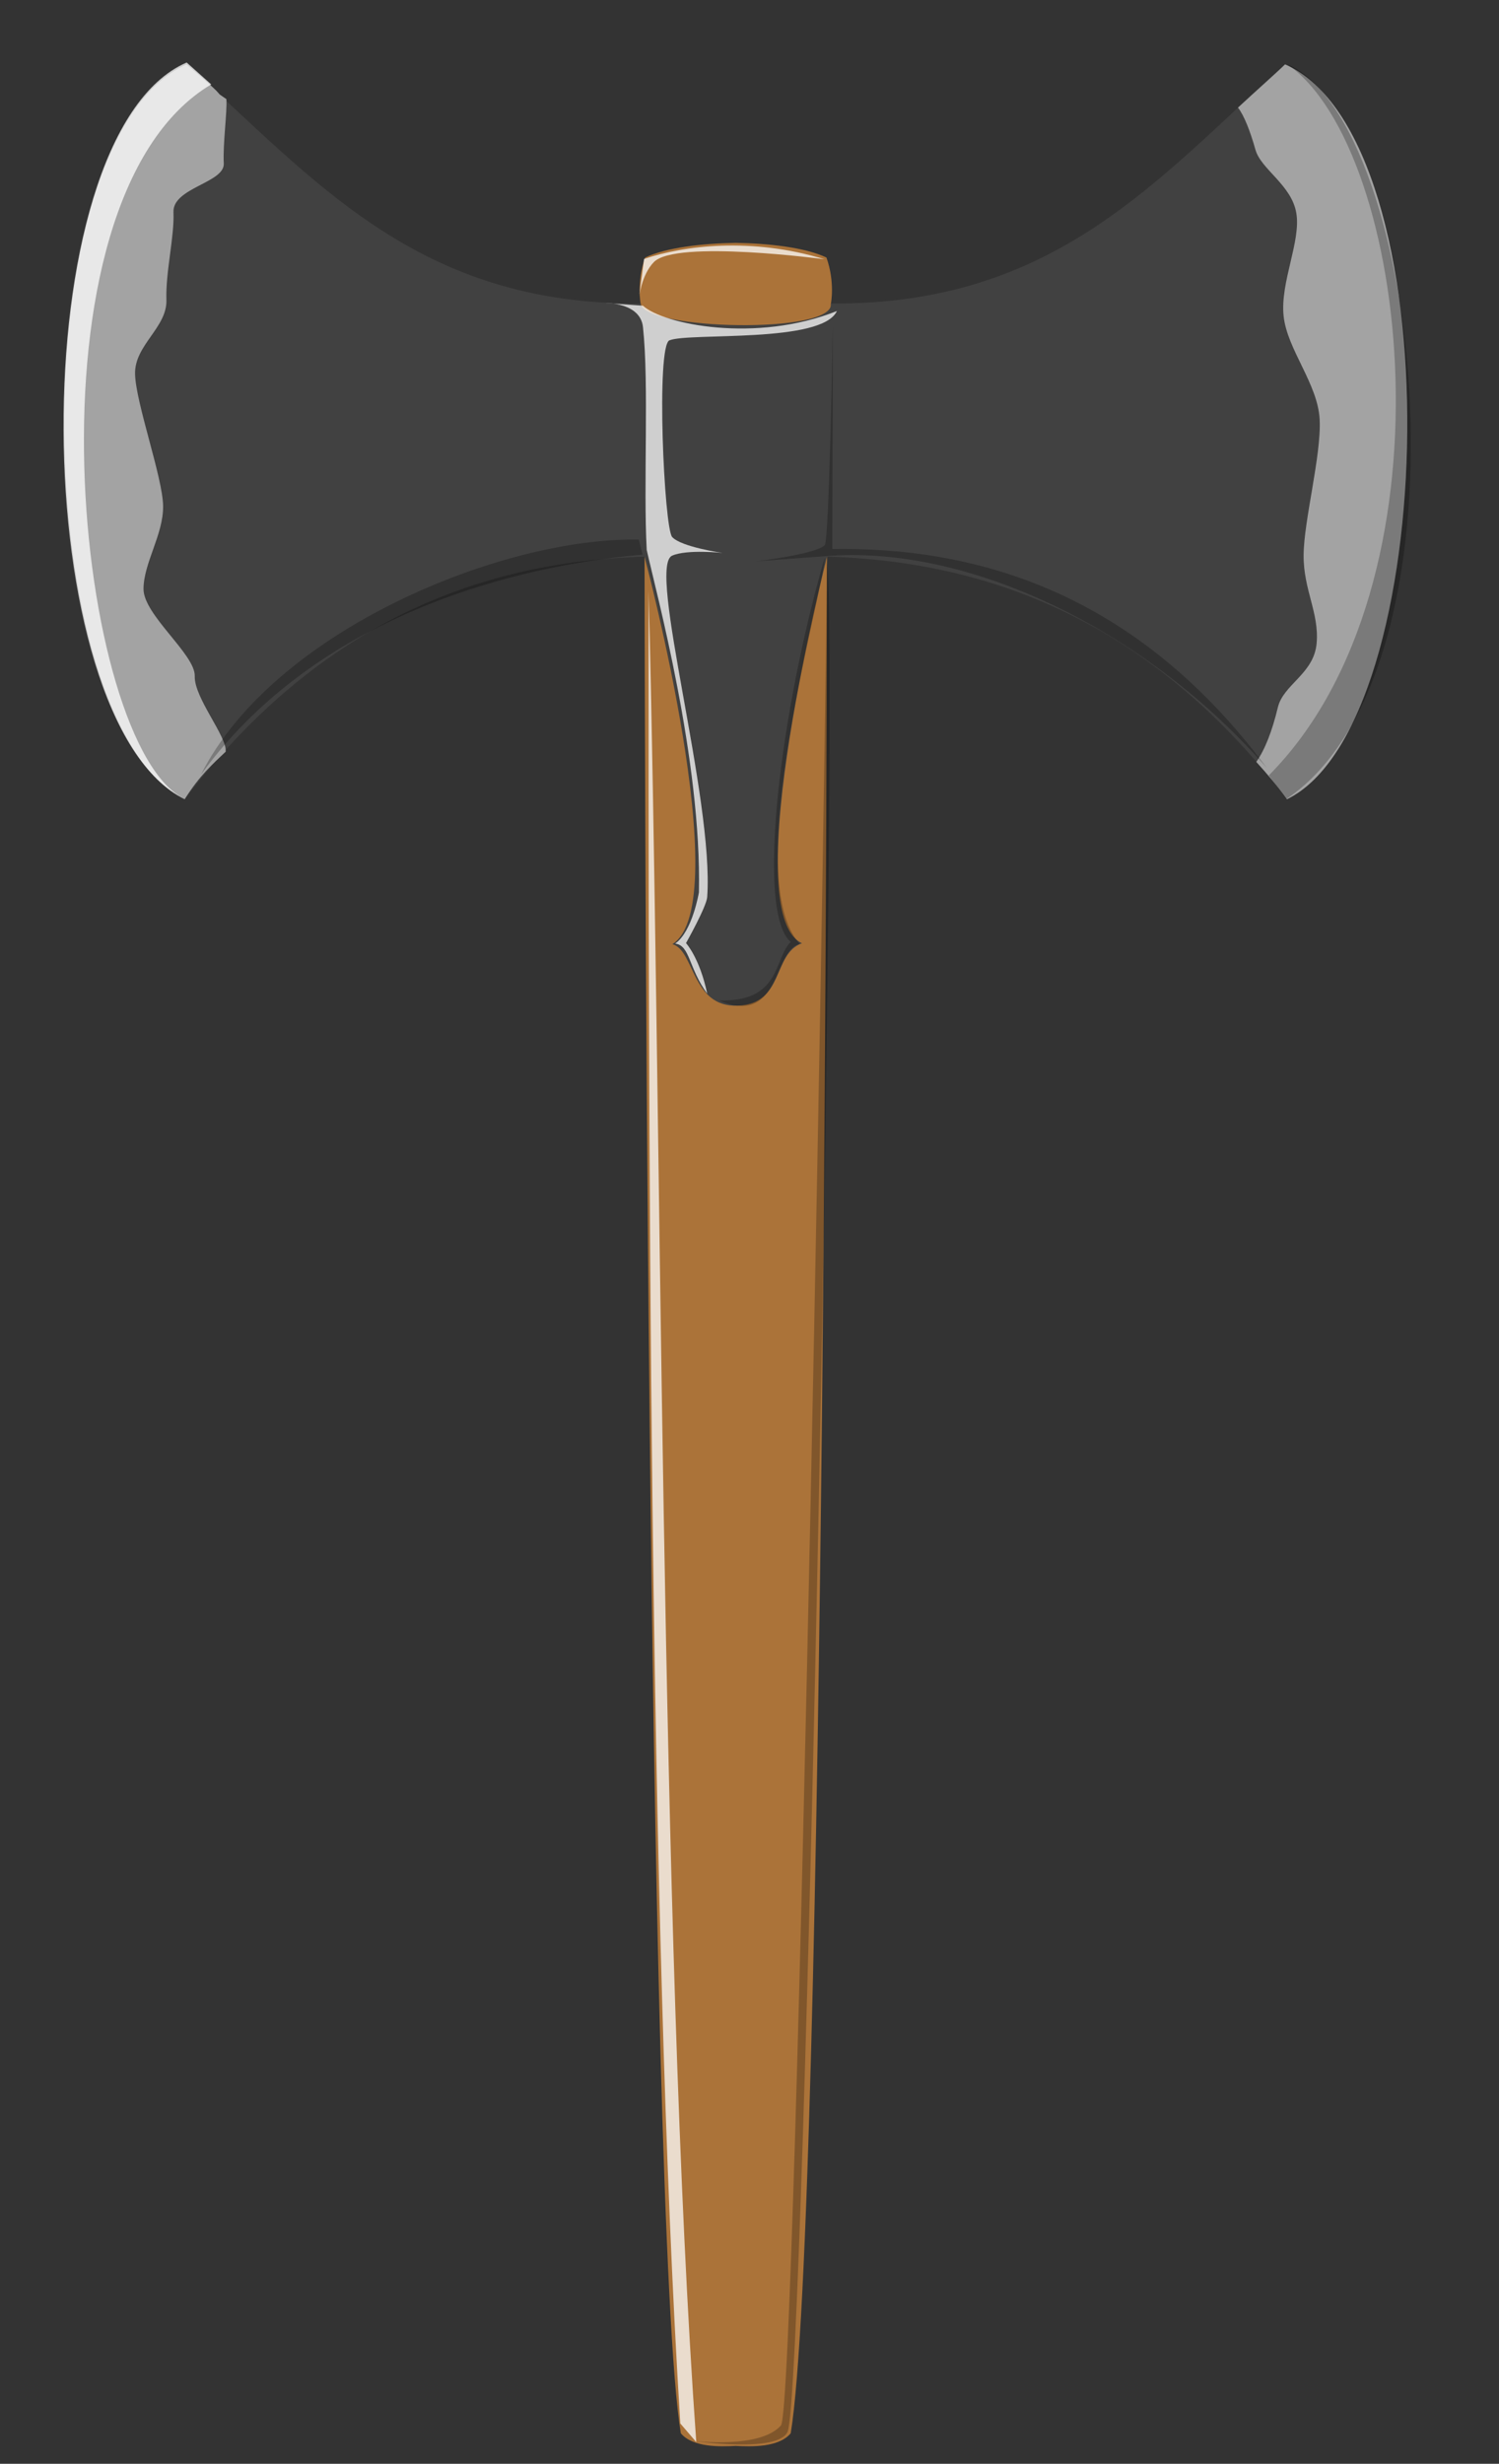 <?xml version="1.0" encoding="UTF-8"?>
<svg version="1.0" viewBox="0 0 403 662" xmlns="http://www.w3.org/2000/svg">
<rect x="0" y="0" width="403" height="662" fill="#333333" stroke="none"/>
<g fill-rule="evenodd">
<path d="m197.81 65.25c8.88 0.162 18.58 1.213 24.37 3.944 2.36 6.592 1.21 12.357 1.21 12.357l-1.05 68.019s-0.37 447.36-9.76 504.23c-3.24 3.88-10.66 3.59-14.77 3.39-4.11 0.2-11.52 0.49-14.77-3.39-9.39-56.87-9.76-504.23-9.76-504.23l-1.05-68.019s-1.14-5.765 1.21-12.357c5.79-2.731 15.49-3.782 24.37-3.944z" fill="#ab7339"/>
<path d="m223.39 81.551c60.12 0.425 87.46-33.131 122.09-64.26 45.38 19.902 42.06 177.31 0.5 197.46-32.15-42.07-72.68-63.76-123.64-65.18 0 0-24.62 95.74-6.73 103.87-8.05 2.87-4.6 16.27-17.3 16.77-12.45 0.51-11.53-14.91-17.55-16.52 17.38-10.9-7.48-104.12-7.48-104.12-50.95 1.42-91.491 23.11-123.64 65.18-41.559-20.15-44.874-177.56 0.506-197.46 34.626 31.13 61.974 64.686 122.08 64.261 0.68 7.117 52.24 8.38 51.16 0z" fill="#414141"/>
<path d="m60.861 26.624c0.253 3.356-0.98 12.046-0.699 17.279 0.281 5.234-13.804 6.515-13.526 13.118 0.278 6.604-2.143 16.067-1.898 23.532s-8.61 12.132-8.428 19.947c0.182 7.82 7.451 27.81 7.54 35.47 0.088 7.67-5.234 15.26-5.268 22.26-0.035 7 13.963 17.61 13.775 23.44s8.69 16.15 8.318 20.3c-3.479 3.31-6.932 6.27-11.032 12.78-41.562-20.15-44.877-177.56 0.503-197.46 12.908 10.926 6.161 6.223 10.715 9.334zm276.89 178.1c2.38-3.39 4.29-8.41 5.79-14.64 1.49-6.23 9.71-9.02 10.43-17.23s-3.56-14.34-3.5-23.68c0.05-9.34 4.81-26.88 4.31-36.49-0.5-9.6-8.75-18.774-9.69-27.797-0.95-9.022 4.7-20.038 3.42-27.62-1.27-7.582-9.48-11.73-10.98-17.016s-3.08-9.21-4.7-11.344c4.86-4.517 10.46-9.426 12.65-11.612 45.38 19.902 42.06 177.31 0.5 197.46-2.63-3.71-5.45-6.97-8.23-10.03z" fill="#a3a3a3"/>
<path d="m50.179 16.786 6.607 5.893c-52.411 31.145-36.25 178.54-7.054 192.01-42.619-20.21-44.613-178.32 0.447-197.9zm122.68 65.357c5.55 5.051 30.41 10.101 52.14 1.428-4.03 8.753-39.45 5.729-45 7.858-3.68 1.41-1.47 50.451 0.71 52.861 2.47 2.71 13.58 4.28 13.58 4.28s-9.52-1.04-13.58 0.72c-6.86 2.97 11.29 65.18 9.42 91.73-0.19 2.62-5.7 12.38-5.7 12.38s3.68 3.98 5.7 13.58c-5.06-6.89-4.57-12.95-8.61-13.45 4.63-3.2 6.38-13.75 6.38-13.75 0.76-35.6-11.51-80.65-14.03-92.01-0.94-17.33 0.65-44.58-1.01-59.913-0.72-6.59-10-6.428-10-6.428l10 0.714zm-1.06-2.1 1.35-10.461c10.62-3.594 28.82-5.924 48.53 0.079 0 0-39.94-5.334-45.89 0.757-3.4 3.493-3.99 9.625-3.99 9.625zm2.57 78.597c-0.06 133.81 0.02 357.2 8.53 492.52l4.29 5c-9.78-136.48-9.26-362.04-12.82-497.52z" fill="#fff" opacity=".75"/>
<path d="m345.85 214.68-4.73-6.34c51.26-51.6 37.94-168.46 4.86-191.15 36.62 15.66 51.64 162.64-0.13 197.49zm-123.62-63.91c3.63 15.14-5.76 492.41-10.49 502.63-2.67 5.78-25.04 2.47-25.04 2.47s17.75 2.14 23.26-4.19c4.33-4.96 12.85-490.36 12.27-500.91zm1.69-63.045-0.17 59.775c36.92-0.5 80.62 10.24 116.82 58.84-31.7-36.32-78.75-59.6-117.41-57l-20.01 1.49s15.92-1.83 18.58-4.34c1.21-1.14 2.19-58.765 2.19-58.765zm-2.19 62.085c-0.54 10.54-22.97 85.96-6.72 103.82-7.16 1.45-5.08 22.32-21.68 15.18 16.7 0.47 14.67-11.19 19.25-15.72-9.46-8.09-2.83-61.97 9.15-103.28zm-167.69 58.3c28.958-39.9 78.627-55.56 118.7-59.09l-1.01-4.04c-36.71-0.68-98.157 24.41-117.69 63.13z" opacity=".25"/>
</g>
</svg>
